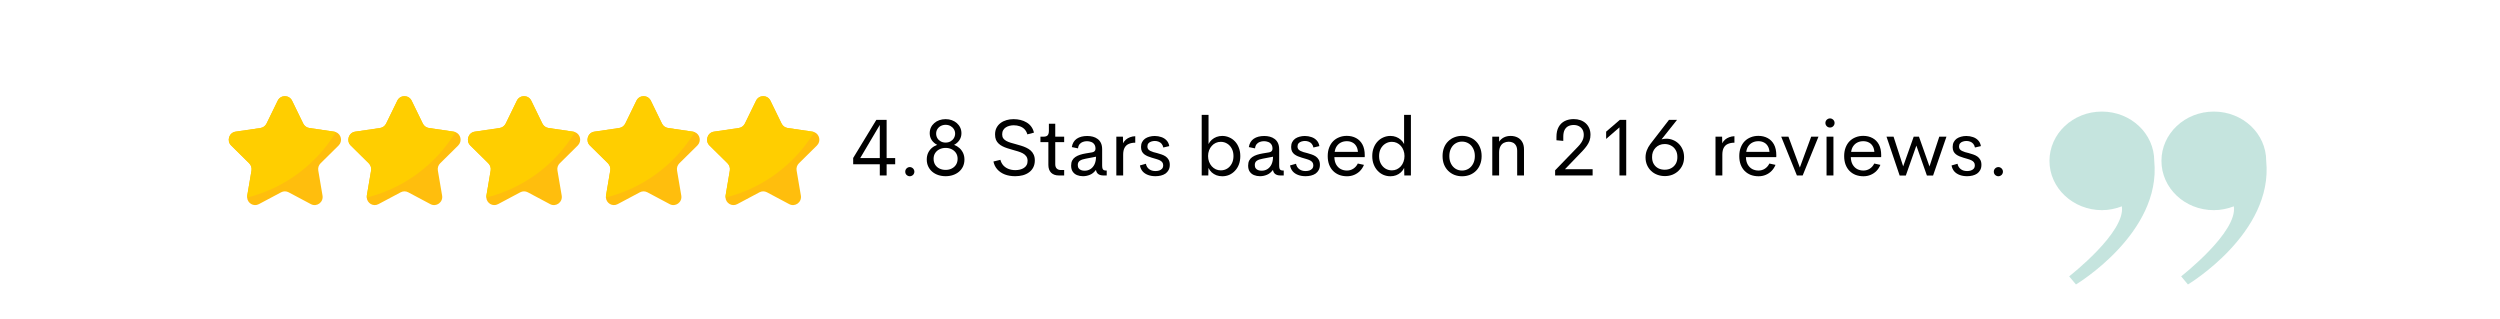 <svg version="1.0" preserveAspectRatio="xMidYMid meet" height="115" viewBox="0 0 675 86.25" zoomAndPan="magnify" width="900" xmlns:xlink="http://www.w3.org/1999/xlink" xmlns="http://www.w3.org/2000/svg"><defs><filter id="1b4060fe67" height="100%" width="100%" y="0%" x="0%"><feColorMatrix color-interpolation-filters="sRGB" values="0 0 0 0 1 0 0 0 0 1 0 0 0 0 1 0 0 0 1 0"></feColorMatrix></filter><g></g><clipPath id="19f22e2333"><path clip-rule="nonzero" d="M 61.137 25.52 L 93 25.52 L 93 56 L 61.137 56 Z M 61.137 25.52"></path></clipPath><clipPath id="5aa311147d"><path clip-rule="nonzero" d="M 94 25.52 L 125 25.52 L 125 56 L 94 56 Z M 94 25.52"></path></clipPath><clipPath id="040a34868b"><path clip-rule="nonzero" d="M 126 25.52 L 157 25.52 L 157 56 L 126 56 Z M 126 25.52"></path></clipPath><clipPath id="8b64663eee"><path clip-rule="nonzero" d="M 158 25.52 L 189 25.52 L 189 56 L 158 56 Z M 158 25.52"></path></clipPath><clipPath id="2f97158970"><path clip-rule="nonzero" d="M 190 25.52 L 221.738 25.52 L 221.738 56 L 190 56 Z M 190 25.52"></path></clipPath><clipPath id="9de9886692"><path clip-rule="nonzero" d="M 61.137 25.52 L 91 25.52 L 91 54 L 61.137 54 Z M 61.137 25.52"></path></clipPath><clipPath id="01a4472dfb"><path clip-rule="nonzero" d="M 94 25.52 L 123 25.52 L 123 54 L 94 54 Z M 94 25.52"></path></clipPath><clipPath id="9157eba5b9"><path clip-rule="nonzero" d="M 126 25.52 L 156 25.52 L 156 54 L 126 54 Z M 126 25.52"></path></clipPath><clipPath id="89f6e5ed9b"><path clip-rule="nonzero" d="M 158 25.52 L 188 25.52 L 188 54 L 158 54 Z M 158 25.52"></path></clipPath><clipPath id="2ace8d57b8"><path clip-rule="nonzero" d="M 190 25.52 L 220 25.52 L 220 54 L 190 54 Z M 190 25.52"></path></clipPath><mask id="cbd4f1a89a"><g filter="url(#1b4060fe67)"><rect fill-opacity="0.26" height="103.5" y="-8.625" fill="#000000" width="810" x="-67.5"></rect></g></mask><clipPath id="cf04c4e76d"><path clip-rule="nonzero" d="M 0.355 1 L 29 1 L 29 47.824 L 0.355 47.824 Z M 0.355 1"></path></clipPath><clipPath id="302fdb66b2"><path clip-rule="nonzero" d="M 30 1 L 59 1 L 59 47.824 L 30 47.824 Z M 30 1"></path></clipPath><clipPath id="8321972b95"><rect height="49" y="0" width="60" x="0"></rect></clipPath></defs><g clip-path="url(#19f22e2333)"><path fill-rule="nonzero" fill-opacity="1" d="M 86.559 44.09 C 86.047 44.594 85.812 45.316 85.934 46.031 L 87.082 52.809 C 87.387 54.602 85.527 55.965 83.941 55.117 L 77.93 51.918 C 77.297 51.582 76.543 51.582 75.91 51.918 L 69.898 55.117 C 68.469 55.883 66.82 54.852 66.73 53.332 C 66.715 53.164 66.727 52.988 66.754 52.809 L 67.906 46.031 C 68.023 45.316 67.789 44.594 67.281 44.09 L 62.418 39.289 C 61.129 38.02 61.84 35.809 63.617 35.547 L 70.34 34.559 C 71.043 34.453 71.652 34.008 71.969 33.359 L 74.977 27.191 C 75.77 25.562 78.062 25.562 78.863 27.191 L 81.867 33.359 C 82.184 34.008 82.789 34.453 83.496 34.559 L 90.219 35.547 C 90.391 35.574 90.551 35.617 90.699 35.676 C 92.117 36.223 92.586 38.137 91.418 39.289 Z M 86.559 44.09" fill="#ffbe0d"></path></g><g clip-path="url(#5aa311147d)"><path fill-rule="nonzero" fill-opacity="1" d="M 118.848 44.09 C 118.336 44.594 118.102 45.316 118.223 46.031 L 119.371 52.809 C 119.676 54.602 117.816 55.965 116.23 55.117 L 110.219 51.918 C 109.586 51.582 108.832 51.582 108.199 51.918 L 102.188 55.117 C 100.758 55.883 99.109 54.852 99.02 53.332 C 99.004 53.164 99.016 52.988 99.043 52.809 L 100.195 46.031 C 100.312 45.316 100.078 44.594 99.57 44.09 L 94.707 39.289 C 93.418 38.02 94.129 35.809 95.906 35.547 L 102.629 34.559 C 103.332 34.453 103.941 34.008 104.258 33.359 L 107.266 27.191 C 108.059 25.562 110.352 25.562 111.148 27.191 L 114.156 33.359 C 114.473 34.008 115.078 34.453 115.785 34.559 L 122.508 35.547 C 122.68 35.574 122.84 35.617 122.988 35.676 C 124.406 36.223 124.875 38.137 123.707 39.289 Z M 118.848 44.09" fill="#ffbe0d"></path></g><g clip-path="url(#040a34868b)"><path fill-rule="nonzero" fill-opacity="1" d="M 151.137 44.09 C 150.621 44.594 150.391 45.316 150.512 46.031 L 151.66 52.809 C 151.965 54.602 150.102 55.965 148.516 55.117 L 142.504 51.918 C 141.871 51.582 141.117 51.582 140.484 51.918 L 134.473 55.117 C 133.043 55.883 131.395 54.852 131.305 53.332 C 131.289 53.164 131.301 52.988 131.332 52.809 L 132.48 46.031 C 132.598 45.316 132.363 44.594 131.855 44.09 L 126.992 39.289 C 125.703 38.02 126.418 35.809 128.195 35.547 L 134.914 34.559 C 135.621 34.453 136.227 34.008 136.543 33.359 L 139.551 27.191 C 140.348 25.562 142.641 25.562 143.438 27.191 L 146.441 33.359 C 146.758 34.008 147.367 34.453 148.07 34.559 L 154.797 35.547 C 154.965 35.574 155.125 35.617 155.273 35.676 C 156.691 36.223 157.16 38.137 155.996 39.289 Z M 151.137 44.09" fill="#ffbe0d"></path></g><g clip-path="url(#8b64663eee)"><path fill-rule="nonzero" fill-opacity="1" d="M 183.422 44.09 C 182.91 44.594 182.68 45.316 182.801 46.031 L 183.945 52.809 C 184.254 54.602 182.391 55.965 180.805 55.117 L 174.793 51.918 C 174.16 51.582 173.406 51.582 172.773 51.918 L 166.762 55.117 C 165.332 55.883 163.684 54.852 163.594 53.332 C 163.578 53.164 163.59 52.988 163.621 52.809 L 164.77 46.031 C 164.887 45.316 164.652 44.594 164.145 44.09 L 159.281 39.289 C 157.992 38.02 158.707 35.809 160.484 35.547 L 167.203 34.559 C 167.906 34.453 168.516 34.008 168.832 33.359 L 171.84 27.191 C 172.637 25.562 174.93 25.562 175.727 27.191 L 178.73 33.359 C 179.047 34.008 179.656 34.453 180.359 34.559 L 187.086 35.547 C 187.254 35.574 187.414 35.617 187.562 35.676 C 188.98 36.223 189.449 38.137 188.285 39.289 Z M 183.422 44.09" fill="#ffbe0d"></path></g><g clip-path="url(#2f97158970)"><path fill-rule="nonzero" fill-opacity="1" d="M 215.711 44.09 C 215.199 44.594 214.965 45.316 215.086 46.031 L 216.234 52.809 C 216.539 54.602 214.68 55.965 213.09 55.117 L 207.078 51.918 C 206.449 51.582 205.691 51.582 205.062 51.918 L 199.051 55.117 C 197.621 55.883 195.969 54.852 195.883 53.332 C 195.867 53.164 195.879 52.988 195.906 52.809 L 197.055 46.031 C 197.172 45.316 196.941 44.594 196.434 44.09 L 191.566 39.289 C 190.281 38.02 190.992 35.809 192.77 35.547 L 199.488 34.559 C 200.195 34.453 200.805 34.008 201.117 33.359 L 204.129 27.191 C 204.922 25.562 207.215 25.562 208.012 27.191 L 211.02 33.359 C 211.332 34.008 211.941 34.453 212.648 34.559 L 219.371 35.547 C 219.543 35.574 219.703 35.617 219.852 35.676 C 221.27 36.223 221.734 38.137 220.57 39.289 Z M 215.711 44.09" fill="#ffbe0d"></path></g><g clip-path="url(#9de9886692)"><path fill-rule="nonzero" fill-opacity="1" d="M 90.699 35.676 C 85.379 44.375 76.824 50.836 66.73 53.332 C 66.715 53.164 66.727 52.988 66.754 52.809 L 67.906 46.031 C 68.023 45.316 67.789 44.594 67.281 44.09 L 62.418 39.289 C 61.129 38.02 61.84 35.809 63.617 35.547 L 70.34 34.559 C 71.043 34.453 71.652 34.008 71.969 33.359 L 74.977 27.191 C 75.77 25.562 78.062 25.562 78.863 27.191 L 81.867 33.359 C 82.184 34.008 82.789 34.453 83.496 34.559 L 90.219 35.547 C 90.395 35.574 90.551 35.613 90.699 35.676 Z M 90.699 35.676" fill="#ffce00"></path></g><g clip-path="url(#01a4472dfb)"><path fill-rule="nonzero" fill-opacity="1" d="M 122.988 35.676 C 117.668 44.375 109.113 50.836 99.02 53.332 C 99.004 53.164 99.016 52.988 99.043 52.809 L 100.195 46.031 C 100.312 45.316 100.078 44.594 99.57 44.09 L 94.707 39.289 C 93.418 38.02 94.129 35.809 95.906 35.547 L 102.629 34.559 C 103.332 34.453 103.941 34.008 104.258 33.359 L 107.266 27.191 C 108.059 25.562 110.352 25.562 111.148 27.191 L 114.156 33.359 C 114.473 34.008 115.078 34.453 115.785 34.559 L 122.508 35.547 C 122.68 35.574 122.84 35.613 122.988 35.676 Z M 122.988 35.676" fill="#ffce00"></path></g><g clip-path="url(#9157eba5b9)"><path fill-rule="nonzero" fill-opacity="1" d="M 155.277 35.676 C 149.953 44.375 141.398 50.836 131.305 53.332 C 131.289 53.164 131.301 52.988 131.332 52.809 L 132.48 46.031 C 132.598 45.316 132.363 44.594 131.855 44.09 L 126.992 39.289 C 125.703 38.02 126.418 35.809 128.195 35.547 L 134.914 34.559 C 135.621 34.453 136.227 34.008 136.543 33.359 L 139.551 27.191 C 140.348 25.562 142.641 25.562 143.438 27.191 L 146.441 33.359 C 146.758 34.008 147.367 34.453 148.07 34.559 L 154.797 35.547 C 154.969 35.574 155.129 35.613 155.277 35.676 Z M 155.277 35.676" fill="#ffce00"></path></g><g clip-path="url(#89f6e5ed9b)"><path fill-rule="nonzero" fill-opacity="1" d="M 187.562 35.676 C 182.242 44.375 173.688 50.836 163.594 53.332 C 163.578 53.164 163.59 52.988 163.617 52.809 L 164.766 46.031 C 164.887 45.316 164.652 44.594 164.145 44.09 L 159.277 39.289 C 157.992 38.02 158.703 35.809 160.48 35.547 L 167.199 34.559 C 167.906 34.453 168.516 34.008 168.828 33.359 L 171.84 27.191 C 172.633 25.562 174.926 25.562 175.723 27.191 L 178.73 33.359 C 179.043 34.008 179.652 34.453 180.359 34.559 L 187.082 35.547 C 187.258 35.574 187.414 35.613 187.562 35.676 Z M 187.562 35.676" fill="#ffce00"></path></g><g clip-path="url(#2ace8d57b8)"><path fill-rule="nonzero" fill-opacity="1" d="M 219.852 35.676 C 214.531 44.375 205.977 50.836 195.883 53.332 C 195.867 53.164 195.879 52.988 195.906 52.809 L 197.055 46.031 C 197.172 45.316 196.941 44.594 196.434 44.09 L 191.566 39.289 C 190.281 38.02 190.992 35.809 192.77 35.547 L 199.488 34.559 C 200.195 34.453 200.805 34.008 201.117 33.359 L 204.129 27.191 C 204.922 25.562 207.215 25.562 208.012 27.191 L 211.02 33.359 C 211.332 34.008 211.941 34.453 212.648 34.559 L 219.371 35.547 C 219.543 35.574 219.703 35.613 219.852 35.676 Z M 219.852 35.676" fill="#ffce00"></path></g><g fill-opacity="1" fill="#000000"><g transform="translate(229.873, 47.372)"><g><path d="M 11.828 -4.703 L 11.828 -3.016 L 9.516 -3.016 L 9.516 0 L 7.672 0 L 7.672 -3.016 L 0.484 -3.016 L 0.484 -4.719 L 6.734 -15 L 9.516 -15 L 9.516 -4.703 Z M 2.391 -4.703 L 7.672 -4.703 L 7.672 -13.641 Z M 2.391 -4.703"></path></g></g></g><g fill-opacity="1" fill="#000000"><g transform="translate(242.149, 47.372)"><g><path d="M 3.5 0.219 C 3.27 0.219 3.062 0.16 2.875 0.047 C 2.688 -0.055 2.535 -0.203 2.422 -0.391 C 2.316 -0.586 2.266 -0.797 2.266 -1.016 C 2.266 -1.242 2.316 -1.453 2.422 -1.641 C 2.535 -1.828 2.688 -1.977 2.875 -2.094 C 3.062 -2.207 3.27 -2.266 3.5 -2.266 C 3.719 -2.266 3.922 -2.207 4.109 -2.094 C 4.305 -1.977 4.457 -1.828 4.562 -1.641 C 4.676 -1.453 4.734 -1.242 4.734 -1.016 C 4.734 -0.797 4.676 -0.586 4.562 -0.391 C 4.457 -0.203 4.305 -0.055 4.109 0.047 C 3.922 0.16 3.719 0.219 3.5 0.219 Z M 3.5 0.219"></path></g></g></g><g fill-opacity="1" fill="#000000"><g transform="translate(249.165, 47.372)"><g><path d="M 6.156 0.203 C 5.445 0.203 4.781 0.098 4.156 -0.109 C 3.539 -0.316 3 -0.617 2.531 -1.016 C 2.07 -1.41 1.711 -1.883 1.453 -2.438 C 1.191 -2.988 1.062 -3.609 1.062 -4.297 C 1.062 -4.941 1.176 -5.523 1.406 -6.047 C 1.645 -6.566 1.973 -7.016 2.391 -7.391 C 2.816 -7.766 3.312 -8.055 3.875 -8.266 C 3.27 -8.566 2.781 -8.988 2.406 -9.531 C 2.039 -10.082 1.859 -10.703 1.859 -11.391 C 1.859 -11.953 1.961 -12.461 2.172 -12.922 C 2.391 -13.391 2.691 -13.789 3.078 -14.125 C 3.461 -14.469 3.914 -14.734 4.438 -14.922 C 4.969 -15.109 5.539 -15.203 6.156 -15.203 C 6.758 -15.203 7.316 -15.109 7.828 -14.922 C 8.348 -14.734 8.801 -14.469 9.188 -14.125 C 9.57 -13.789 9.875 -13.391 10.094 -12.922 C 10.312 -12.461 10.422 -11.953 10.422 -11.391 C 10.422 -10.703 10.238 -10.082 9.875 -9.531 C 9.508 -8.988 9.031 -8.566 8.438 -8.266 C 8.988 -8.055 9.473 -7.766 9.891 -7.391 C 10.305 -7.016 10.633 -6.566 10.875 -6.047 C 11.113 -5.523 11.234 -4.941 11.234 -4.297 C 11.234 -3.609 11.102 -2.984 10.844 -2.422 C 10.582 -1.867 10.219 -1.395 9.75 -1 C 9.289 -0.613 8.754 -0.316 8.141 -0.109 C 7.523 0.098 6.863 0.203 6.156 0.203 Z M 6.156 -8.875 C 6.633 -8.875 7.066 -8.977 7.453 -9.188 C 7.836 -9.406 8.145 -9.695 8.375 -10.062 C 8.602 -10.438 8.719 -10.848 8.719 -11.297 C 8.719 -11.742 8.602 -12.145 8.375 -12.5 C 8.145 -12.863 7.836 -13.148 7.453 -13.359 C 7.066 -13.566 6.633 -13.672 6.156 -13.672 C 5.676 -13.672 5.238 -13.566 4.844 -13.359 C 4.457 -13.148 4.148 -12.863 3.922 -12.5 C 3.703 -12.145 3.594 -11.742 3.594 -11.297 C 3.594 -10.848 3.703 -10.438 3.922 -10.062 C 4.148 -9.695 4.457 -9.406 4.844 -9.188 C 5.238 -8.977 5.676 -8.875 6.156 -8.875 Z M 6.156 -1.5 C 6.758 -1.5 7.301 -1.617 7.781 -1.859 C 8.27 -2.098 8.66 -2.441 8.953 -2.891 C 9.242 -3.348 9.391 -3.883 9.391 -4.5 C 9.391 -5.102 9.242 -5.625 8.953 -6.062 C 8.66 -6.5 8.27 -6.836 7.781 -7.078 C 7.301 -7.316 6.758 -7.438 6.156 -7.438 C 5.551 -7.438 5.004 -7.316 4.516 -7.078 C 4.023 -6.836 3.633 -6.5 3.344 -6.062 C 3.051 -5.625 2.906 -5.102 2.906 -4.5 C 2.906 -3.883 3.047 -3.348 3.328 -2.891 C 3.617 -2.441 4.008 -2.098 4.5 -1.859 C 5 -1.617 5.551 -1.5 6.156 -1.5 Z M 6.156 -1.5"></path></g></g></g><g fill-opacity="1" fill="#000000"><g transform="translate(261.441, 47.372)"><g></g></g></g><g fill-opacity="1" fill="#000000"><g transform="translate(267.105, 47.372)"><g><path d="M 7 0.203 C 5.957 0.203 5.023 0.047 4.203 -0.266 C 3.379 -0.586 2.703 -1.047 2.172 -1.641 C 1.641 -2.234 1.289 -2.941 1.125 -3.766 L 3 -4.219 C 3.156 -3.625 3.422 -3.117 3.797 -2.703 C 4.172 -2.297 4.633 -1.984 5.188 -1.766 C 5.738 -1.547 6.352 -1.438 7.031 -1.438 C 7.457 -1.438 7.867 -1.484 8.266 -1.578 C 8.66 -1.672 9.016 -1.816 9.328 -2.016 C 9.648 -2.211 9.898 -2.473 10.078 -2.797 C 10.266 -3.129 10.352 -3.531 10.344 -4 C 10.332 -4.469 10.211 -4.859 9.984 -5.172 C 9.754 -5.492 9.445 -5.758 9.062 -5.969 C 8.676 -6.176 8.238 -6.352 7.75 -6.5 C 7.258 -6.656 6.754 -6.801 6.234 -6.938 C 5.766 -7.07 5.301 -7.211 4.844 -7.359 C 4.395 -7.504 3.973 -7.676 3.578 -7.875 C 3.18 -8.07 2.832 -8.312 2.531 -8.594 C 2.227 -8.875 1.988 -9.211 1.812 -9.609 C 1.645 -10.016 1.562 -10.5 1.562 -11.062 C 1.562 -11.75 1.691 -12.348 1.953 -12.859 C 2.223 -13.379 2.586 -13.812 3.047 -14.156 C 3.516 -14.508 4.047 -14.77 4.641 -14.938 C 5.234 -15.113 5.867 -15.203 6.547 -15.203 C 7.203 -15.203 7.832 -15.129 8.438 -14.984 C 9.039 -14.836 9.586 -14.613 10.078 -14.312 C 10.578 -14.02 10.992 -13.645 11.328 -13.188 C 11.672 -12.727 11.914 -12.188 12.062 -11.562 L 10.281 -11.094 C 10.125 -11.656 9.867 -12.117 9.516 -12.484 C 9.16 -12.848 8.734 -13.113 8.234 -13.281 C 7.734 -13.457 7.191 -13.547 6.609 -13.547 C 6.223 -13.547 5.844 -13.5 5.469 -13.406 C 5.094 -13.312 4.754 -13.164 4.453 -12.969 C 4.16 -12.781 3.926 -12.531 3.75 -12.219 C 3.57 -11.906 3.484 -11.531 3.484 -11.094 C 3.484 -10.664 3.578 -10.312 3.766 -10.031 C 3.961 -9.758 4.234 -9.523 4.578 -9.328 C 4.922 -9.141 5.312 -8.977 5.75 -8.844 C 6.188 -8.707 6.648 -8.578 7.141 -8.453 C 7.617 -8.316 8.102 -8.176 8.594 -8.031 C 9.082 -7.883 9.547 -7.707 9.984 -7.5 C 10.43 -7.289 10.828 -7.035 11.172 -6.734 C 11.516 -6.43 11.785 -6.062 11.984 -5.625 C 12.191 -5.188 12.297 -4.664 12.297 -4.062 C 12.297 -3.344 12.156 -2.711 11.875 -2.172 C 11.602 -1.641 11.223 -1.195 10.734 -0.844 C 10.254 -0.488 9.691 -0.223 9.047 -0.047 C 8.41 0.117 7.727 0.203 7 0.203 Z M 7 0.203"></path></g></g></g><g fill-opacity="1" fill="#000000"><g transform="translate(280.637, 47.372)"><g><path d="M 5.219 0 C 4.363 0 3.68 -0.242 3.172 -0.734 C 2.672 -1.234 2.422 -1.938 2.422 -2.844 L 2.422 -9 L 0.281 -9 L 0.281 -10.469 L 1.078 -10.469 C 1.617 -10.469 2 -10.586 2.219 -10.828 C 2.445 -11.078 2.562 -11.488 2.562 -12.062 L 2.562 -13.969 L 4.281 -13.969 L 4.281 -10.469 L 6.688 -10.469 L 6.688 -9 L 4.281 -9 L 4.281 -3.031 C 4.281 -2.52 4.414 -2.129 4.688 -1.859 C 4.969 -1.598 5.316 -1.469 5.734 -1.469 L 6.688 -1.469 L 6.688 0 Z M 5.219 0"></path></g></g></g><g fill-opacity="1" fill="#000000"><g transform="translate(288.111, 47.372)"><g><path d="M 4.297 0.203 C 3.711 0.203 3.176 0.102 2.688 -0.094 C 2.207 -0.289 1.82 -0.598 1.531 -1.016 C 1.238 -1.441 1.094 -1.988 1.094 -2.656 C 1.094 -3.207 1.191 -3.672 1.391 -4.047 C 1.586 -4.422 1.863 -4.727 2.219 -4.969 C 2.582 -5.219 3.004 -5.422 3.484 -5.578 C 3.961 -5.734 4.488 -5.859 5.062 -5.953 L 6.75 -6.234 C 7.363 -6.348 7.672 -6.672 7.672 -7.203 C 7.672 -7.711 7.562 -8.113 7.344 -8.406 C 7.133 -8.707 6.852 -8.922 6.5 -9.047 C 6.145 -9.18 5.77 -9.25 5.375 -9.25 C 4.969 -9.25 4.586 -9.18 4.234 -9.047 C 3.891 -8.922 3.602 -8.719 3.375 -8.438 C 3.145 -8.156 3.004 -7.781 2.953 -7.312 L 1.281 -7.656 C 1.445 -8.676 1.895 -9.43 2.625 -9.922 C 3.352 -10.41 4.297 -10.656 5.453 -10.656 C 5.973 -10.656 6.473 -10.594 6.953 -10.469 C 7.43 -10.344 7.859 -10.141 8.234 -9.859 C 8.617 -9.586 8.922 -9.219 9.141 -8.75 C 9.359 -8.289 9.469 -7.719 9.469 -7.031 L 9.469 -2.703 C 9.469 -2.328 9.504 -2.039 9.578 -1.844 C 9.648 -1.645 9.766 -1.508 9.922 -1.438 C 10.086 -1.363 10.289 -1.328 10.531 -1.328 L 10.703 -1.328 L 10.703 0 L 9.781 0 C 9.25 0 8.812 -0.113 8.469 -0.344 C 8.125 -0.57 7.906 -0.93 7.812 -1.422 L 7.719 -1.422 C 7.289 -0.836 6.77 -0.422 6.156 -0.172 C 5.551 0.078 4.93 0.203 4.297 0.203 Z M 4.719 -1.281 C 5.332 -1.281 5.867 -1.43 6.328 -1.734 C 6.797 -2.035 7.16 -2.469 7.422 -3.031 C 7.68 -3.602 7.812 -4.281 7.812 -5.062 L 5.047 -4.531 C 4.348 -4.414 3.812 -4.227 3.438 -3.969 C 3.07 -3.719 2.891 -3.332 2.891 -2.812 C 2.891 -2.445 2.973 -2.148 3.141 -1.922 C 3.305 -1.703 3.523 -1.539 3.797 -1.438 C 4.078 -1.332 4.383 -1.281 4.719 -1.281 Z M 4.719 -1.281"></path></g></g></g><g fill-opacity="1" fill="#000000"><g transform="translate(299.535, 47.372)"><g><path d="M 3.703 -8.688 C 3.879 -9.062 4.129 -9.391 4.453 -9.672 C 4.785 -9.953 5.164 -10.172 5.594 -10.328 C 6.031 -10.492 6.492 -10.582 6.984 -10.594 L 6.984 -8.844 C 6.305 -8.844 5.723 -8.734 5.234 -8.516 C 4.742 -8.305 4.367 -7.961 4.109 -7.484 C 3.848 -7.016 3.719 -6.383 3.719 -5.594 L 3.719 0 L 1.875 0 L 1.875 -10.469 L 3.656 -10.469 Z M 3.703 -8.688"></path></g></g></g><g fill-opacity="1" fill="#000000"><g transform="translate(306.796, 47.372)"><g><path d="M 5.188 0.203 C 4.445 0.203 3.781 0.094 3.188 -0.125 C 2.594 -0.344 2.102 -0.664 1.719 -1.094 C 1.344 -1.531 1.098 -2.066 0.984 -2.703 L 2.594 -3.156 C 2.719 -2.531 3.008 -2.047 3.469 -1.703 C 3.926 -1.359 4.492 -1.188 5.172 -1.188 C 5.516 -1.188 5.848 -1.234 6.172 -1.328 C 6.492 -1.43 6.758 -1.598 6.969 -1.828 C 7.176 -2.066 7.273 -2.391 7.266 -2.797 C 7.254 -3.117 7.164 -3.379 7 -3.578 C 6.844 -3.785 6.617 -3.957 6.328 -4.094 C 6.047 -4.227 5.719 -4.348 5.344 -4.453 C 4.977 -4.555 4.586 -4.672 4.172 -4.797 C 3.805 -4.91 3.453 -5.035 3.109 -5.172 C 2.766 -5.316 2.453 -5.492 2.172 -5.703 C 1.898 -5.91 1.68 -6.176 1.516 -6.5 C 1.359 -6.82 1.281 -7.219 1.281 -7.688 C 1.281 -8.195 1.379 -8.641 1.578 -9.016 C 1.773 -9.391 2.039 -9.695 2.375 -9.938 C 2.719 -10.176 3.113 -10.352 3.562 -10.469 C 4.008 -10.594 4.484 -10.656 4.984 -10.656 C 5.617 -10.656 6.211 -10.555 6.766 -10.359 C 7.328 -10.172 7.797 -9.875 8.172 -9.469 C 8.555 -9.07 8.801 -8.555 8.906 -7.922 L 7.297 -7.547 C 7.211 -7.961 7.055 -8.301 6.828 -8.562 C 6.609 -8.82 6.336 -9.008 6.016 -9.125 C 5.691 -9.25 5.352 -9.312 5 -9.312 C 4.676 -9.312 4.359 -9.258 4.047 -9.156 C 3.742 -9.062 3.492 -8.906 3.297 -8.688 C 3.098 -8.469 3 -8.176 3 -7.812 C 3 -7.52 3.066 -7.281 3.203 -7.094 C 3.348 -6.906 3.547 -6.75 3.797 -6.625 C 4.047 -6.5 4.32 -6.391 4.625 -6.297 C 4.938 -6.211 5.258 -6.129 5.594 -6.047 C 6 -5.941 6.406 -5.816 6.812 -5.672 C 7.227 -5.535 7.602 -5.352 7.938 -5.125 C 8.27 -4.895 8.535 -4.598 8.734 -4.234 C 8.941 -3.879 9.047 -3.426 9.047 -2.875 C 9.047 -2.32 8.938 -1.848 8.719 -1.453 C 8.508 -1.066 8.227 -0.75 7.875 -0.5 C 7.52 -0.258 7.109 -0.082 6.641 0.031 C 6.18 0.145 5.695 0.203 5.188 0.203 Z M 5.188 0.203"></path></g></g></g><g fill-opacity="1" fill="#000000"><g transform="translate(316.921, 47.372)"><g></g></g></g><g fill-opacity="1" fill="#000000"><g transform="translate(322.585, 47.372)"><g><path d="M 7.422 -10.672 C 8.086 -10.672 8.711 -10.539 9.297 -10.281 C 9.891 -10.031 10.41 -9.664 10.859 -9.188 C 11.305 -8.719 11.656 -8.145 11.906 -7.469 C 12.164 -6.801 12.297 -6.055 12.297 -5.234 C 12.297 -4.398 12.172 -3.648 11.922 -2.984 C 11.672 -2.316 11.316 -1.742 10.859 -1.266 C 10.41 -0.785 9.895 -0.414 9.312 -0.156 C 8.727 0.094 8.098 0.219 7.422 0.219 C 6.867 0.219 6.348 0.129 5.859 -0.047 C 5.379 -0.234 4.953 -0.492 4.578 -0.828 C 4.211 -1.172 3.922 -1.57 3.703 -2.031 L 3.656 0 L 1.875 0 L 1.875 -16.359 L 3.719 -16.359 L 3.719 -8.484 C 3.945 -8.93 4.242 -9.316 4.609 -9.641 C 4.984 -9.973 5.41 -10.227 5.891 -10.406 C 6.367 -10.582 6.879 -10.672 7.422 -10.672 Z M 7.016 -1.375 C 7.66 -1.375 8.238 -1.531 8.75 -1.844 C 9.27 -2.164 9.68 -2.613 9.984 -3.188 C 10.297 -3.77 10.453 -4.453 10.453 -5.234 C 10.453 -6.016 10.297 -6.691 9.984 -7.266 C 9.68 -7.836 9.27 -8.281 8.75 -8.594 C 8.238 -8.914 7.66 -9.078 7.016 -9.078 C 6.547 -9.078 6.102 -8.984 5.688 -8.797 C 5.27 -8.609 4.906 -8.336 4.594 -7.984 C 4.281 -7.641 4.035 -7.234 3.859 -6.766 C 3.68 -6.297 3.594 -5.785 3.594 -5.234 C 3.594 -4.68 3.68 -4.172 3.859 -3.703 C 4.035 -3.234 4.281 -2.82 4.594 -2.469 C 4.906 -2.125 5.27 -1.852 5.688 -1.656 C 6.102 -1.469 6.547 -1.375 7.016 -1.375 Z M 7.016 -1.375"></path></g></g></g><g fill-opacity="1" fill="#000000"><g transform="translate(335.904, 47.372)"><g><path d="M 4.297 0.203 C 3.711 0.203 3.176 0.102 2.688 -0.094 C 2.207 -0.289 1.82 -0.598 1.531 -1.016 C 1.238 -1.441 1.094 -1.988 1.094 -2.656 C 1.094 -3.207 1.191 -3.672 1.391 -4.047 C 1.586 -4.422 1.863 -4.727 2.219 -4.969 C 2.582 -5.219 3.004 -5.422 3.484 -5.578 C 3.961 -5.734 4.488 -5.859 5.062 -5.953 L 6.75 -6.234 C 7.363 -6.348 7.672 -6.672 7.672 -7.203 C 7.672 -7.711 7.562 -8.113 7.344 -8.406 C 7.133 -8.707 6.852 -8.922 6.5 -9.047 C 6.145 -9.18 5.77 -9.25 5.375 -9.25 C 4.969 -9.25 4.586 -9.18 4.234 -9.047 C 3.891 -8.922 3.602 -8.719 3.375 -8.438 C 3.145 -8.156 3.004 -7.781 2.953 -7.312 L 1.281 -7.656 C 1.445 -8.676 1.895 -9.43 2.625 -9.922 C 3.352 -10.41 4.297 -10.656 5.453 -10.656 C 5.973 -10.656 6.473 -10.594 6.953 -10.469 C 7.43 -10.344 7.859 -10.141 8.234 -9.859 C 8.617 -9.586 8.922 -9.219 9.141 -8.75 C 9.359 -8.289 9.469 -7.719 9.469 -7.031 L 9.469 -2.703 C 9.469 -2.328 9.504 -2.039 9.578 -1.844 C 9.648 -1.645 9.766 -1.508 9.922 -1.438 C 10.086 -1.363 10.289 -1.328 10.531 -1.328 L 10.703 -1.328 L 10.703 0 L 9.781 0 C 9.25 0 8.812 -0.113 8.469 -0.344 C 8.125 -0.57 7.906 -0.93 7.812 -1.422 L 7.719 -1.422 C 7.289 -0.836 6.77 -0.422 6.156 -0.172 C 5.551 0.078 4.93 0.203 4.297 0.203 Z M 4.719 -1.281 C 5.332 -1.281 5.867 -1.43 6.328 -1.734 C 6.797 -2.035 7.16 -2.469 7.422 -3.031 C 7.68 -3.602 7.812 -4.281 7.812 -5.062 L 5.047 -4.531 C 4.348 -4.414 3.812 -4.227 3.438 -3.969 C 3.07 -3.719 2.891 -3.332 2.891 -2.812 C 2.891 -2.445 2.973 -2.148 3.141 -1.922 C 3.305 -1.703 3.523 -1.539 3.797 -1.438 C 4.078 -1.332 4.383 -1.281 4.719 -1.281 Z M 4.719 -1.281"></path></g></g></g><g fill-opacity="1" fill="#000000"><g transform="translate(347.328, 47.372)"><g><path d="M 5.188 0.203 C 4.445 0.203 3.781 0.094 3.188 -0.125 C 2.594 -0.344 2.102 -0.664 1.719 -1.094 C 1.344 -1.531 1.098 -2.066 0.984 -2.703 L 2.594 -3.156 C 2.719 -2.531 3.008 -2.047 3.469 -1.703 C 3.926 -1.359 4.492 -1.188 5.172 -1.188 C 5.516 -1.188 5.848 -1.234 6.172 -1.328 C 6.492 -1.43 6.758 -1.598 6.969 -1.828 C 7.176 -2.066 7.273 -2.391 7.266 -2.797 C 7.254 -3.117 7.164 -3.379 7 -3.578 C 6.844 -3.785 6.617 -3.957 6.328 -4.094 C 6.047 -4.227 5.719 -4.348 5.344 -4.453 C 4.977 -4.555 4.586 -4.672 4.172 -4.797 C 3.805 -4.91 3.453 -5.035 3.109 -5.172 C 2.766 -5.316 2.453 -5.492 2.172 -5.703 C 1.898 -5.91 1.68 -6.176 1.516 -6.5 C 1.359 -6.82 1.281 -7.219 1.281 -7.688 C 1.281 -8.195 1.379 -8.641 1.578 -9.016 C 1.773 -9.391 2.039 -9.695 2.375 -9.938 C 2.719 -10.176 3.113 -10.352 3.562 -10.469 C 4.008 -10.594 4.484 -10.656 4.984 -10.656 C 5.617 -10.656 6.211 -10.555 6.766 -10.359 C 7.328 -10.172 7.797 -9.875 8.172 -9.469 C 8.555 -9.07 8.801 -8.555 8.906 -7.922 L 7.297 -7.547 C 7.211 -7.961 7.055 -8.301 6.828 -8.562 C 6.609 -8.82 6.336 -9.008 6.016 -9.125 C 5.691 -9.25 5.352 -9.312 5 -9.312 C 4.676 -9.312 4.359 -9.258 4.047 -9.156 C 3.742 -9.062 3.492 -8.906 3.297 -8.688 C 3.098 -8.469 3 -8.176 3 -7.812 C 3 -7.52 3.066 -7.281 3.203 -7.094 C 3.348 -6.906 3.547 -6.75 3.797 -6.625 C 4.047 -6.5 4.32 -6.391 4.625 -6.297 C 4.938 -6.211 5.258 -6.129 5.594 -6.047 C 6 -5.941 6.406 -5.816 6.812 -5.672 C 7.227 -5.535 7.602 -5.352 7.938 -5.125 C 8.27 -4.895 8.535 -4.598 8.734 -4.234 C 8.941 -3.879 9.047 -3.426 9.047 -2.875 C 9.047 -2.32 8.938 -1.848 8.719 -1.453 C 8.508 -1.066 8.227 -0.75 7.875 -0.5 C 7.52 -0.258 7.109 -0.082 6.641 0.031 C 6.18 0.145 5.695 0.203 5.188 0.203 Z M 5.188 0.203"></path></g></g></g><g fill-opacity="1" fill="#000000"><g transform="translate(357.453, 47.372)"><g><path d="M 11.031 -5.438 L 11.016 -4.938 L 2.828 -4.938 C 2.848 -4.133 3.016 -3.461 3.328 -2.922 C 3.641 -2.391 4.047 -1.988 4.547 -1.719 C 5.055 -1.457 5.613 -1.328 6.219 -1.328 C 6.863 -1.328 7.441 -1.492 7.953 -1.828 C 8.473 -2.172 8.875 -2.633 9.156 -3.219 L 10.812 -2.859 C 10.562 -2.234 10.207 -1.688 9.75 -1.219 C 9.301 -0.758 8.773 -0.406 8.172 -0.156 C 7.578 0.094 6.93 0.219 6.234 0.219 C 5.484 0.219 4.785 0.098 4.141 -0.141 C 3.504 -0.391 2.953 -0.75 2.484 -1.219 C 2.023 -1.688 1.664 -2.258 1.406 -2.938 C 1.156 -3.613 1.031 -4.379 1.031 -5.234 C 1.031 -6.086 1.16 -6.852 1.422 -7.531 C 1.68 -8.207 2.039 -8.781 2.5 -9.25 C 2.969 -9.719 3.516 -10.07 4.141 -10.312 C 4.766 -10.562 5.445 -10.688 6.188 -10.688 C 7.125 -10.688 7.957 -10.488 8.688 -10.094 C 9.414 -9.707 9.988 -9.129 10.406 -8.359 C 10.82 -7.586 11.031 -6.613 11.031 -5.438 Z M 6.188 -9.25 C 5.625 -9.25 5.113 -9.141 4.656 -8.922 C 4.207 -8.711 3.828 -8.395 3.516 -7.969 C 3.211 -7.551 3.008 -7.016 2.906 -6.359 L 9.188 -6.359 C 9.133 -7.016 8.973 -7.551 8.703 -7.969 C 8.441 -8.395 8.094 -8.711 7.656 -8.922 C 7.227 -9.141 6.738 -9.25 6.188 -9.25 Z M 6.188 -9.25"></path></g></g></g><g fill-opacity="1" fill="#000000"><g transform="translate(369.494, 47.372)"><g><path d="M 9.609 -16.359 L 11.453 -16.359 L 11.453 0 L 9.672 0 L 9.625 -2.031 C 9.406 -1.57 9.109 -1.172 8.734 -0.828 C 8.367 -0.492 7.941 -0.234 7.453 -0.047 C 6.973 0.129 6.461 0.219 5.922 0.219 C 5.254 0.219 4.625 0.094 4.031 -0.156 C 3.438 -0.414 2.914 -0.785 2.469 -1.266 C 2.02 -1.742 1.664 -2.316 1.406 -2.984 C 1.145 -3.648 1.016 -4.398 1.016 -5.234 C 1.016 -6.055 1.145 -6.801 1.406 -7.469 C 1.664 -8.145 2.02 -8.719 2.469 -9.188 C 2.914 -9.664 3.438 -10.031 4.031 -10.281 C 4.625 -10.539 5.254 -10.672 5.922 -10.672 C 6.461 -10.672 6.969 -10.582 7.438 -10.406 C 7.914 -10.227 8.344 -9.973 8.719 -9.641 C 9.094 -9.316 9.391 -8.93 9.609 -8.484 Z M 6.312 -1.375 C 6.789 -1.375 7.234 -1.469 7.641 -1.656 C 8.055 -1.852 8.422 -2.125 8.734 -2.469 C 9.047 -2.82 9.285 -3.234 9.453 -3.703 C 9.629 -4.172 9.719 -4.68 9.719 -5.234 C 9.719 -5.785 9.629 -6.297 9.453 -6.766 C 9.285 -7.234 9.047 -7.641 8.734 -7.984 C 8.422 -8.336 8.055 -8.609 7.641 -8.797 C 7.223 -8.984 6.781 -9.078 6.312 -9.078 C 5.676 -9.078 5.098 -8.914 4.578 -8.594 C 4.055 -8.281 3.641 -7.836 3.328 -7.266 C 3.016 -6.691 2.859 -6.016 2.859 -5.234 C 2.859 -4.453 3.016 -3.77 3.328 -3.188 C 3.641 -2.613 4.055 -2.164 4.578 -1.844 C 5.098 -1.531 5.676 -1.375 6.312 -1.375 Z M 6.312 -1.375"></path></g></g></g><g fill-opacity="1" fill="#000000"><g transform="translate(382.813, 47.372)"><g></g></g></g><g fill-opacity="1" fill="#000000"><g transform="translate(388.477, 47.372)"><g><path d="M 6.281 0.219 C 5.539 0.219 4.848 0.094 4.203 -0.156 C 3.566 -0.414 3.008 -0.781 2.531 -1.25 C 2.051 -1.727 1.676 -2.301 1.406 -2.969 C 1.145 -3.645 1.016 -4.398 1.016 -5.234 C 1.016 -6.066 1.145 -6.816 1.406 -7.484 C 1.664 -8.16 2.035 -8.734 2.516 -9.203 C 2.992 -9.68 3.551 -10.047 4.188 -10.297 C 4.832 -10.555 5.531 -10.688 6.281 -10.688 C 7.039 -10.688 7.738 -10.555 8.375 -10.297 C 9.02 -10.047 9.578 -9.68 10.047 -9.203 C 10.523 -8.734 10.895 -8.16 11.156 -7.484 C 11.426 -6.816 11.562 -6.066 11.562 -5.234 C 11.562 -4.398 11.426 -3.645 11.156 -2.969 C 10.895 -2.301 10.523 -1.727 10.047 -1.25 C 9.578 -0.781 9.02 -0.414 8.375 -0.156 C 7.727 0.094 7.031 0.219 6.281 0.219 Z M 6.266 -1.328 C 6.922 -1.328 7.508 -1.488 8.031 -1.812 C 8.551 -2.133 8.961 -2.586 9.266 -3.172 C 9.578 -3.766 9.734 -4.453 9.734 -5.234 C 9.734 -6.023 9.578 -6.711 9.266 -7.297 C 8.961 -7.891 8.551 -8.344 8.031 -8.656 C 7.508 -8.977 6.922 -9.141 6.266 -9.141 C 5.617 -9.141 5.035 -8.977 4.516 -8.656 C 4.004 -8.344 3.598 -7.891 3.297 -7.297 C 2.992 -6.711 2.844 -6.023 2.844 -5.234 C 2.844 -4.453 2.992 -3.766 3.297 -3.172 C 3.598 -2.586 4.004 -2.133 4.516 -1.812 C 5.035 -1.488 5.617 -1.328 6.266 -1.328 Z M 6.266 -1.328"></path></g></g></g><g fill-opacity="1" fill="#000000"><g transform="translate(401.041, 47.372)"><g><path d="M 6.812 -10.672 C 7.531 -10.672 8.16 -10.531 8.703 -10.25 C 9.242 -9.977 9.664 -9.57 9.969 -9.031 C 10.281 -8.5 10.438 -7.836 10.438 -7.047 L 10.438 0 L 8.594 0 L 8.594 -6.641 C 8.594 -7.234 8.488 -7.707 8.281 -8.062 C 8.07 -8.426 7.797 -8.691 7.453 -8.859 C 7.109 -9.023 6.727 -9.109 6.312 -9.109 C 5.844 -9.109 5.41 -9.008 5.016 -8.812 C 4.617 -8.613 4.305 -8.301 4.078 -7.875 C 3.848 -7.457 3.727 -6.922 3.719 -6.266 L 3.719 0 L 1.875 0 L 1.875 -10.469 L 3.719 -10.469 L 3.719 -9.125 C 4.051 -9.613 4.477 -9.992 5 -10.266 C 5.531 -10.535 6.133 -10.672 6.812 -10.672 Z M 6.812 -10.672"></path></g></g></g><g fill-opacity="1" fill="#000000"><g transform="translate(413.156, 47.372)"><g></g></g></g><g fill-opacity="1" fill="#000000"><g transform="translate(418.821, 47.372)"><g><path d="M 3.719 -1.688 L 11.188 -1.688 L 11.188 0 L 1.062 0 L 1.062 -1.391 L 7.078 -7.609 C 7.547 -8.078 7.898 -8.504 8.141 -8.891 C 8.391 -9.285 8.562 -9.645 8.656 -9.969 C 8.75 -10.301 8.797 -10.617 8.797 -10.922 C 8.797 -11.516 8.676 -12.008 8.438 -12.406 C 8.195 -12.801 7.875 -13.102 7.469 -13.312 C 7.062 -13.52 6.598 -13.625 6.078 -13.625 C 5.535 -13.625 5.051 -13.52 4.625 -13.312 C 4.207 -13.102 3.875 -12.766 3.625 -12.297 C 3.383 -11.828 3.266 -11.207 3.266 -10.438 L 3.266 -9.328 L 1.422 -9.5 L 1.422 -10.422 C 1.422 -11.492 1.617 -12.383 2.016 -13.094 C 2.41 -13.801 2.957 -14.332 3.656 -14.688 C 4.363 -15.039 5.172 -15.219 6.078 -15.219 C 6.723 -15.219 7.316 -15.125 7.859 -14.938 C 8.41 -14.75 8.891 -14.473 9.297 -14.109 C 9.711 -13.742 10.035 -13.297 10.266 -12.766 C 10.492 -12.242 10.609 -11.645 10.609 -10.969 C 10.609 -10.426 10.531 -9.922 10.375 -9.453 C 10.219 -8.984 9.977 -8.52 9.656 -8.062 C 9.344 -7.613 8.953 -7.141 8.484 -6.641 Z M 3.719 -1.688"></path></g></g></g><g fill-opacity="1" fill="#000000"><g transform="translate(431.096, 47.372)"><g><path d="M 6.25 -15 L 7.984 -15 L 7.984 0 L 6.156 0 L 6.156 -12.984 L 2.562 -9.859 L 2.562 -11.828 Z M 6.25 -15"></path></g></g></g><g fill-opacity="1" fill="#000000"><g transform="translate(443.372, 47.372)"><g><path d="M 11.328 -5 C 11.336 -4.219 11.207 -3.508 10.938 -2.875 C 10.664 -2.25 10.289 -1.707 9.812 -1.25 C 9.332 -0.789 8.781 -0.438 8.156 -0.188 C 7.531 0.051 6.863 0.172 6.156 0.172 C 5.426 0.172 4.742 0.051 4.109 -0.188 C 3.473 -0.426 2.914 -0.77 2.438 -1.219 C 1.969 -1.664 1.598 -2.195 1.328 -2.812 C 1.055 -3.438 0.922 -4.125 0.922 -4.875 C 0.922 -5.508 1.031 -6.129 1.25 -6.734 C 1.477 -7.336 1.801 -7.922 2.219 -8.484 L 7.25 -15 L 9.422 -15 L 5.25 -9.75 C 5.457 -9.801 5.664 -9.844 5.875 -9.875 C 6.094 -9.906 6.316 -9.922 6.547 -9.922 C 7.16 -9.922 7.75 -9.805 8.312 -9.578 C 8.875 -9.359 9.379 -9.035 9.828 -8.609 C 10.273 -8.191 10.633 -7.676 10.906 -7.062 C 11.176 -6.457 11.316 -5.77 11.328 -5 Z M 6.109 -1.547 C 6.766 -1.547 7.348 -1.688 7.859 -1.969 C 8.379 -2.25 8.789 -2.648 9.094 -3.172 C 9.395 -3.703 9.535 -4.32 9.516 -5.031 C 9.516 -5.75 9.359 -6.363 9.047 -6.875 C 8.742 -7.395 8.332 -7.789 7.812 -8.062 C 7.301 -8.344 6.723 -8.484 6.078 -8.484 C 5.586 -8.484 5.129 -8.395 4.703 -8.219 C 4.285 -8.039 3.922 -7.785 3.609 -7.453 C 3.305 -7.129 3.07 -6.754 2.906 -6.328 C 2.75 -5.898 2.676 -5.441 2.688 -4.953 C 2.688 -4.223 2.836 -3.602 3.141 -3.094 C 3.441 -2.594 3.848 -2.207 4.359 -1.938 C 4.879 -1.676 5.461 -1.547 6.109 -1.547 Z M 6.109 -1.547"></path></g></g></g><g fill-opacity="1" fill="#000000"><g transform="translate(455.647, 47.372)"><g></g></g></g><g fill-opacity="1" fill="#000000"><g transform="translate(461.312, 47.372)"><g><path d="M 3.703 -8.688 C 3.879 -9.062 4.129 -9.391 4.453 -9.672 C 4.785 -9.953 5.164 -10.172 5.594 -10.328 C 6.031 -10.492 6.492 -10.582 6.984 -10.594 L 6.984 -8.844 C 6.305 -8.844 5.723 -8.734 5.234 -8.516 C 4.742 -8.305 4.367 -7.961 4.109 -7.484 C 3.848 -7.016 3.719 -6.383 3.719 -5.594 L 3.719 0 L 1.875 0 L 1.875 -10.469 L 3.656 -10.469 Z M 3.703 -8.688"></path></g></g></g><g fill-opacity="1" fill="#000000"><g transform="translate(468.573, 47.372)"><g><path d="M 11.031 -5.438 L 11.016 -4.938 L 2.828 -4.938 C 2.848 -4.133 3.016 -3.461 3.328 -2.922 C 3.641 -2.391 4.047 -1.988 4.547 -1.719 C 5.055 -1.457 5.613 -1.328 6.219 -1.328 C 6.863 -1.328 7.441 -1.492 7.953 -1.828 C 8.473 -2.172 8.875 -2.633 9.156 -3.219 L 10.812 -2.859 C 10.562 -2.234 10.207 -1.688 9.75 -1.219 C 9.301 -0.758 8.773 -0.406 8.172 -0.156 C 7.578 0.094 6.93 0.219 6.234 0.219 C 5.484 0.219 4.785 0.098 4.141 -0.141 C 3.504 -0.391 2.953 -0.75 2.484 -1.219 C 2.023 -1.688 1.664 -2.258 1.406 -2.938 C 1.156 -3.613 1.031 -4.379 1.031 -5.234 C 1.031 -6.086 1.16 -6.852 1.422 -7.531 C 1.68 -8.207 2.039 -8.781 2.5 -9.25 C 2.969 -9.719 3.516 -10.07 4.141 -10.312 C 4.766 -10.562 5.445 -10.688 6.188 -10.688 C 7.125 -10.688 7.957 -10.488 8.688 -10.094 C 9.414 -9.707 9.988 -9.129 10.406 -8.359 C 10.82 -7.586 11.031 -6.613 11.031 -5.438 Z M 6.188 -9.25 C 5.625 -9.25 5.113 -9.141 4.656 -8.922 C 4.207 -8.711 3.828 -8.395 3.516 -7.969 C 3.211 -7.551 3.008 -7.016 2.906 -6.359 L 9.188 -6.359 C 9.133 -7.016 8.973 -7.551 8.703 -7.969 C 8.441 -8.395 8.094 -8.711 7.656 -8.922 C 7.227 -9.141 6.738 -9.25 6.188 -9.25 Z M 6.188 -9.25"></path></g></g></g><g fill-opacity="1" fill="#000000"><g transform="translate(480.614, 47.372)"><g><path d="M 8.406 -10.469 L 10.375 -10.469 L 6.109 0 L 4.547 0 L 0.312 -10.469 L 2.266 -10.469 L 5.344 -2.141 Z M 8.406 -10.469"></path></g></g></g><g fill-opacity="1" fill="#000000"><g transform="translate(491.293, 47.372)"><g><path d="M 2.812 -12.938 C 2.582 -12.938 2.375 -12.988 2.188 -13.094 C 2 -13.207 1.848 -13.359 1.734 -13.547 C 1.617 -13.734 1.562 -13.941 1.562 -14.172 C 1.562 -14.398 1.617 -14.609 1.734 -14.797 C 1.848 -14.984 2 -15.129 2.188 -15.234 C 2.375 -15.348 2.582 -15.406 2.812 -15.406 C 3.039 -15.406 3.242 -15.348 3.422 -15.234 C 3.609 -15.129 3.758 -14.984 3.875 -14.797 C 3.988 -14.609 4.047 -14.398 4.047 -14.172 C 4.047 -13.941 3.988 -13.734 3.875 -13.547 C 3.758 -13.359 3.609 -13.207 3.422 -13.094 C 3.242 -12.988 3.039 -12.938 2.812 -12.938 Z M 1.875 0 L 1.875 -10.469 L 3.734 -10.469 L 3.734 0 Z M 1.875 0"></path></g></g></g><g fill-opacity="1" fill="#000000"><g transform="translate(496.893, 47.372)"><g><path d="M 11.031 -5.438 L 11.016 -4.938 L 2.828 -4.938 C 2.848 -4.133 3.016 -3.461 3.328 -2.922 C 3.641 -2.391 4.047 -1.988 4.547 -1.719 C 5.055 -1.457 5.613 -1.328 6.219 -1.328 C 6.863 -1.328 7.441 -1.492 7.953 -1.828 C 8.473 -2.172 8.875 -2.633 9.156 -3.219 L 10.812 -2.859 C 10.562 -2.234 10.207 -1.688 9.75 -1.219 C 9.301 -0.758 8.773 -0.406 8.172 -0.156 C 7.578 0.094 6.93 0.219 6.234 0.219 C 5.484 0.219 4.785 0.098 4.141 -0.141 C 3.504 -0.391 2.953 -0.75 2.484 -1.219 C 2.023 -1.688 1.664 -2.258 1.406 -2.938 C 1.156 -3.613 1.031 -4.379 1.031 -5.234 C 1.031 -6.086 1.16 -6.852 1.422 -7.531 C 1.68 -8.207 2.039 -8.781 2.5 -9.25 C 2.969 -9.719 3.516 -10.07 4.141 -10.312 C 4.766 -10.562 5.445 -10.688 6.188 -10.688 C 7.125 -10.688 7.957 -10.488 8.688 -10.094 C 9.414 -9.707 9.988 -9.129 10.406 -8.359 C 10.82 -7.586 11.031 -6.613 11.031 -5.438 Z M 6.188 -9.25 C 5.625 -9.25 5.113 -9.141 4.656 -8.922 C 4.207 -8.711 3.828 -8.395 3.516 -7.969 C 3.211 -7.551 3.008 -7.016 2.906 -6.359 L 9.188 -6.359 C 9.133 -7.016 8.973 -7.551 8.703 -7.969 C 8.441 -8.395 8.094 -8.711 7.656 -8.922 C 7.227 -9.141 6.738 -9.25 6.188 -9.25 Z M 6.188 -9.25"></path></g></g></g><g fill-opacity="1" fill="#000000"><g transform="translate(508.934, 47.372)"><g><path d="M 14.672 -10.469 L 16.609 -10.469 L 13 0.016 L 11.328 0.016 L 8.484 -8.062 L 5.641 0.016 L 3.969 0.016 L 0.422 -10.469 L 2.328 -10.469 L 4.922 -2.453 L 7.766 -10.469 L 9.188 -10.469 L 12.031 -2.422 Z M 14.672 -10.469"></path></g></g></g><g fill-opacity="1" fill="#000000"><g transform="translate(525.937, 47.372)"><g><path d="M 5.188 0.203 C 4.445 0.203 3.781 0.094 3.188 -0.125 C 2.594 -0.344 2.102 -0.664 1.719 -1.094 C 1.344 -1.531 1.098 -2.066 0.984 -2.703 L 2.594 -3.156 C 2.719 -2.531 3.008 -2.047 3.469 -1.703 C 3.926 -1.359 4.492 -1.188 5.172 -1.188 C 5.516 -1.188 5.848 -1.234 6.172 -1.328 C 6.492 -1.43 6.758 -1.598 6.969 -1.828 C 7.176 -2.066 7.273 -2.391 7.266 -2.797 C 7.254 -3.117 7.164 -3.379 7 -3.578 C 6.844 -3.785 6.617 -3.957 6.328 -4.094 C 6.047 -4.227 5.719 -4.348 5.344 -4.453 C 4.977 -4.555 4.586 -4.672 4.172 -4.797 C 3.805 -4.91 3.453 -5.035 3.109 -5.172 C 2.766 -5.316 2.453 -5.492 2.172 -5.703 C 1.898 -5.91 1.68 -6.176 1.516 -6.5 C 1.359 -6.82 1.281 -7.219 1.281 -7.688 C 1.281 -8.195 1.379 -8.641 1.578 -9.016 C 1.773 -9.391 2.039 -9.695 2.375 -9.938 C 2.719 -10.176 3.113 -10.352 3.562 -10.469 C 4.008 -10.594 4.484 -10.656 4.984 -10.656 C 5.617 -10.656 6.211 -10.555 6.766 -10.359 C 7.328 -10.172 7.797 -9.875 8.172 -9.469 C 8.555 -9.07 8.801 -8.555 8.906 -7.922 L 7.297 -7.547 C 7.211 -7.961 7.055 -8.301 6.828 -8.562 C 6.609 -8.82 6.336 -9.008 6.016 -9.125 C 5.691 -9.25 5.352 -9.312 5 -9.312 C 4.676 -9.312 4.359 -9.258 4.047 -9.156 C 3.742 -9.062 3.492 -8.906 3.297 -8.688 C 3.098 -8.469 3 -8.176 3 -7.812 C 3 -7.52 3.066 -7.281 3.203 -7.094 C 3.348 -6.906 3.547 -6.75 3.797 -6.625 C 4.047 -6.5 4.32 -6.391 4.625 -6.297 C 4.938 -6.211 5.258 -6.129 5.594 -6.047 C 6 -5.941 6.406 -5.816 6.812 -5.672 C 7.227 -5.535 7.602 -5.352 7.938 -5.125 C 8.27 -4.895 8.535 -4.598 8.734 -4.234 C 8.941 -3.879 9.047 -3.426 9.047 -2.875 C 9.047 -2.32 8.938 -1.848 8.719 -1.453 C 8.508 -1.066 8.227 -0.75 7.875 -0.5 C 7.52 -0.258 7.109 -0.082 6.641 0.031 C 6.18 0.145 5.695 0.203 5.188 0.203 Z M 5.188 0.203"></path></g></g></g><g fill-opacity="1" fill="#000000"><g transform="translate(536.062, 47.372)"><g><path d="M 3.5 0.219 C 3.27 0.219 3.062 0.16 2.875 0.047 C 2.688 -0.055 2.535 -0.203 2.422 -0.391 C 2.316 -0.586 2.266 -0.797 2.266 -1.016 C 2.266 -1.242 2.316 -1.453 2.422 -1.641 C 2.535 -1.828 2.688 -1.977 2.875 -2.094 C 3.062 -2.207 3.27 -2.266 3.5 -2.266 C 3.719 -2.266 3.922 -2.207 4.109 -2.094 C 4.305 -1.977 4.457 -1.828 4.562 -1.641 C 4.676 -1.453 4.734 -1.242 4.734 -1.016 C 4.734 -0.797 4.676 -0.586 4.562 -0.391 C 4.457 -0.203 4.305 -0.055 4.109 0.047 C 3.922 0.16 3.719 0.219 3.5 0.219 Z M 3.5 0.219"></path></g></g></g><g mask="url(#cbd4f1a89a)"><g transform="matrix(1, 0, 0, 1, 553, 29)"><g clip-path="url(#8321972b95)"><g clip-path="url(#cf04c4e76d)"><path fill-rule="nonzero" fill-opacity="1" d="M 19.902 26.711 C 18.234 27.348 16.406 27.742 14.5 27.742 C 6.672 27.703 0.355 21.746 0.355 14.434 C 0.355 7.125 6.672 1.125 14.5 1.125 C 22.328 1.125 28.645 7.086 28.645 14.434 C 30.629 33.98 7.508 47.805 7.508 47.805 L 5.68 45.621 C 5.68 45.582 20.977 33.742 19.902 26.711 Z M 19.902 26.711" fill="#1d987f"></path></g><g clip-path="url(#302fdb66b2)"><path fill-rule="nonzero" fill-opacity="1" d="M 50.137 26.711 C 48.469 27.348 46.641 27.742 44.734 27.742 C 36.906 27.742 30.59 21.785 30.59 14.434 C 30.59 7.086 36.906 1.125 44.734 1.125 C 52.559 1.125 58.875 7.086 58.875 14.434 C 60.863 33.98 37.742 47.805 37.742 47.805 L 35.914 45.621 C 35.914 45.582 51.207 33.742 50.137 26.711 Z M 50.137 26.711" fill="#1d987f"></path></g></g></g></g></svg>